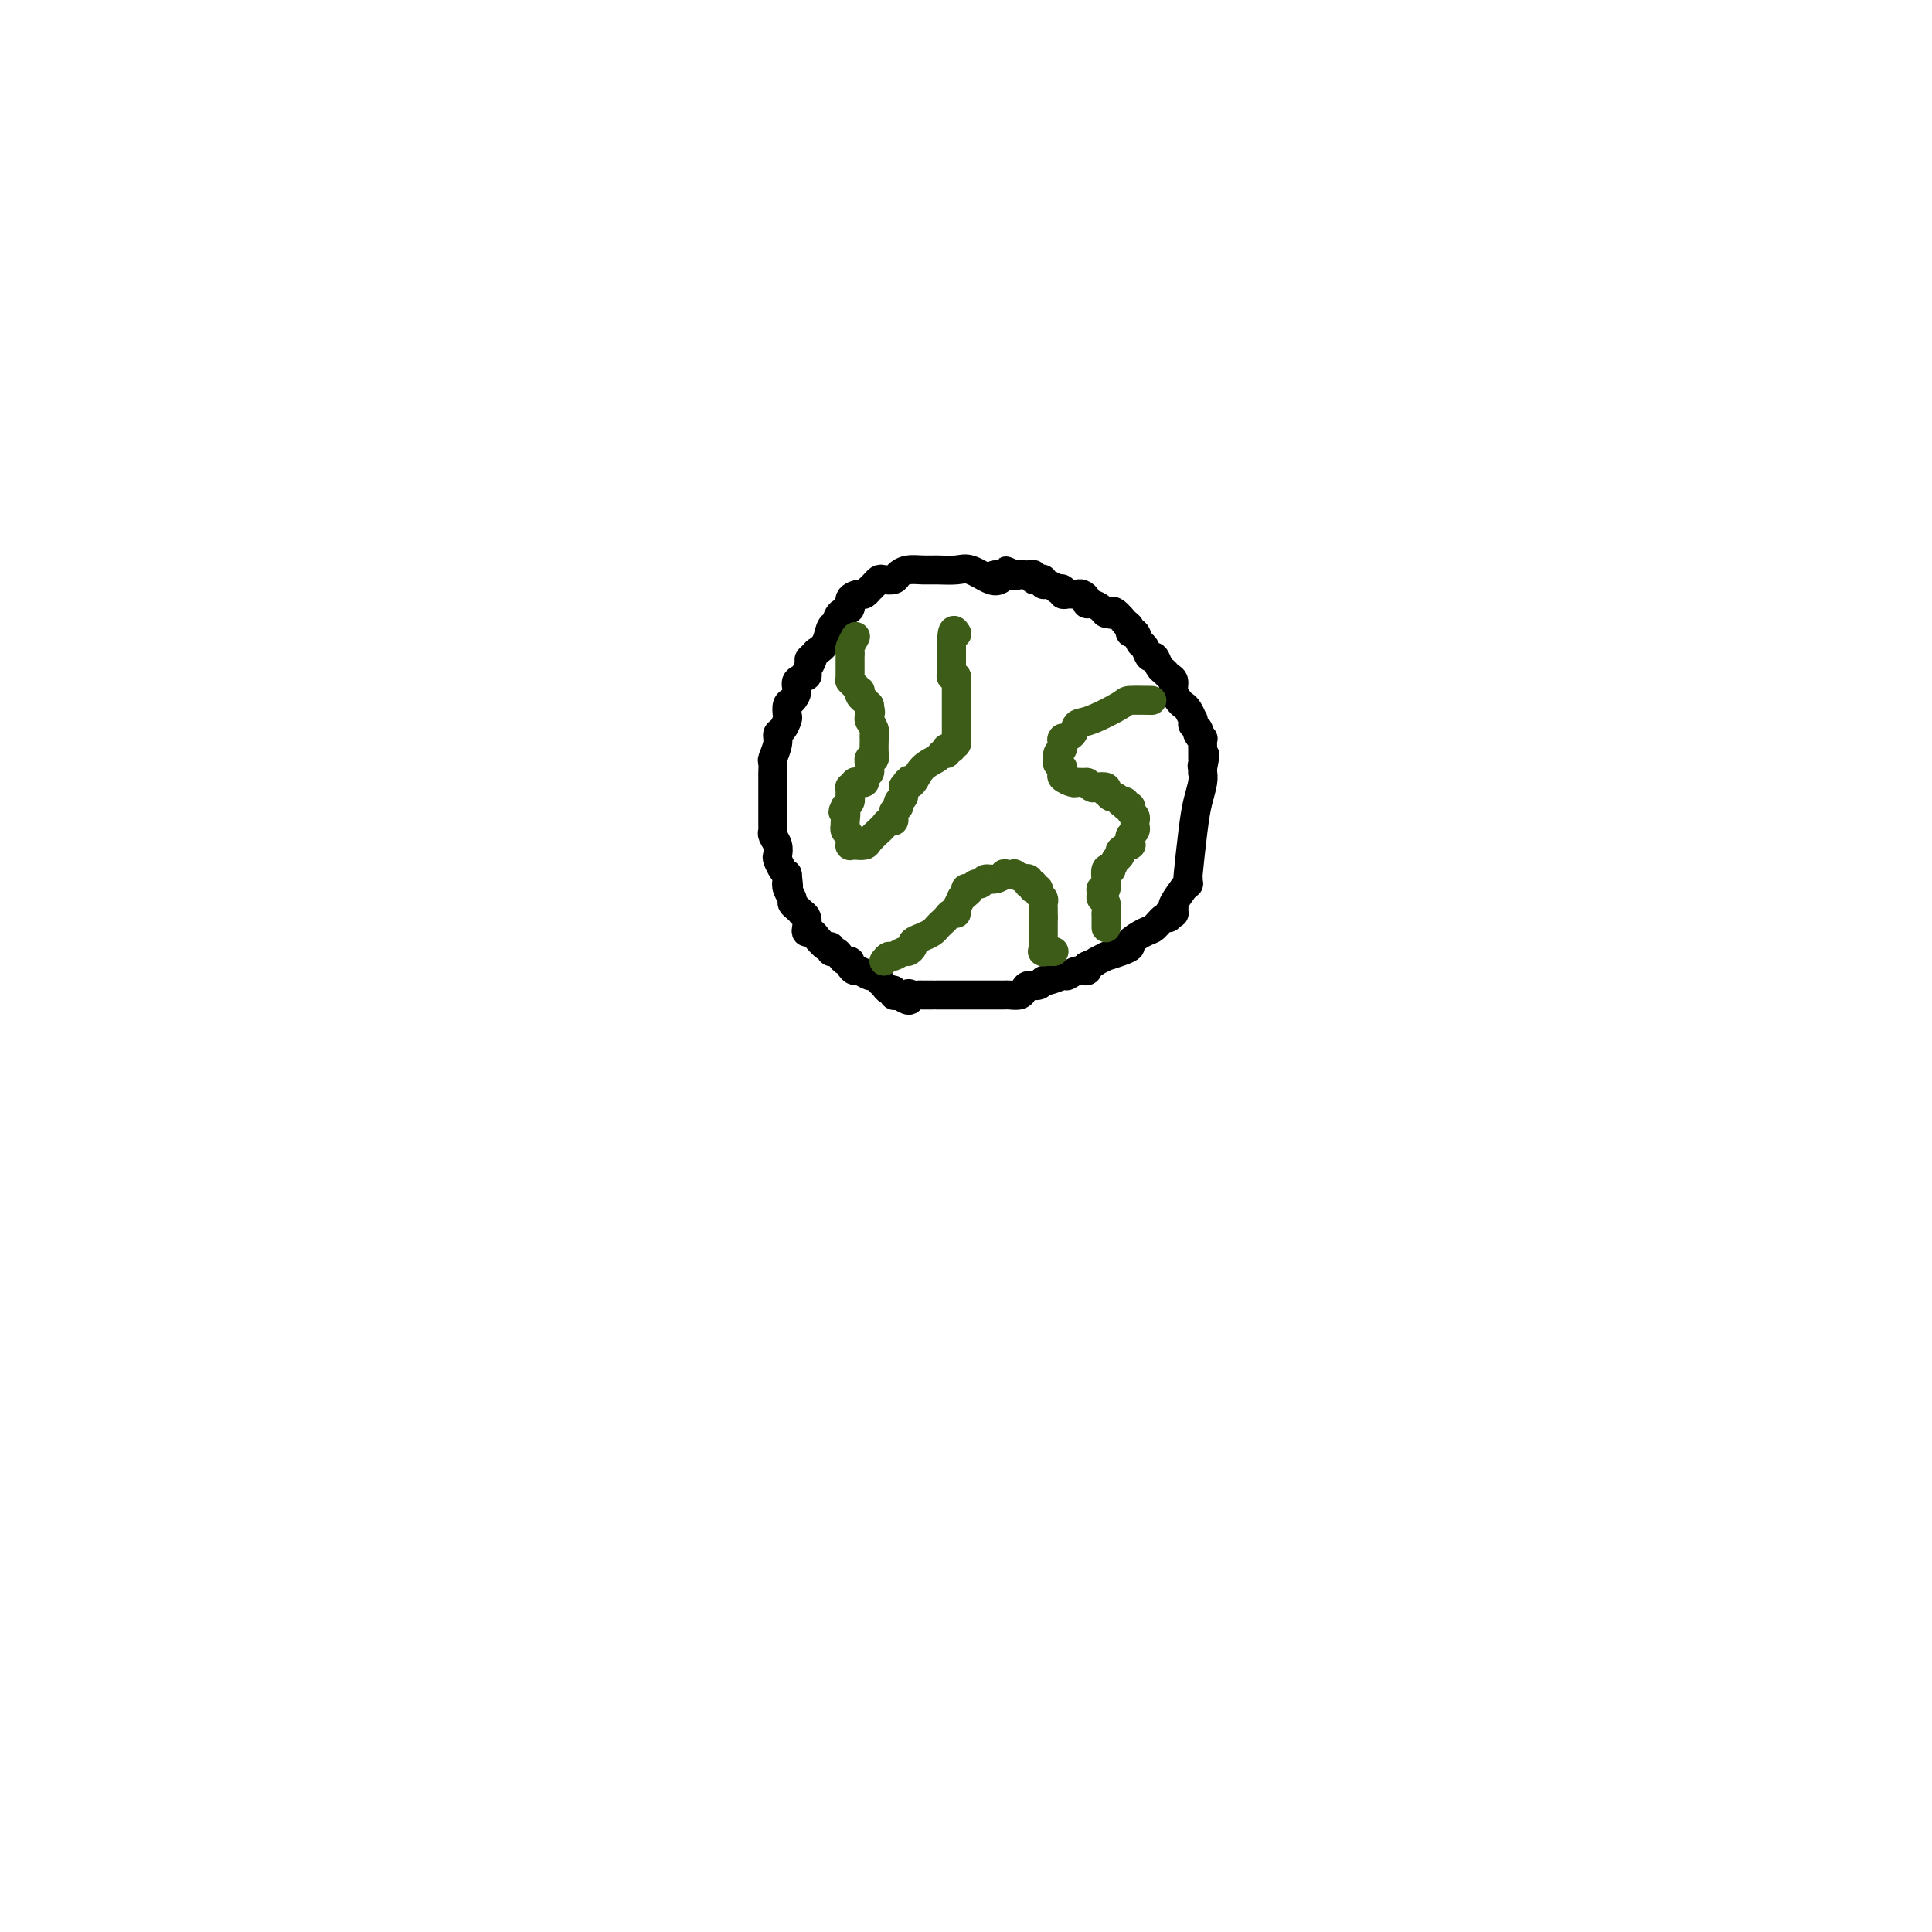 <svg viewBox='0 0 400 400' version='1.1' xmlns='http://www.w3.org/2000/svg' xmlns:xlink='http://www.w3.org/1999/xlink'><g fill='none' stroke='#000000' stroke-width='6' stroke-linecap='round' stroke-linejoin='round'><path d='M207,120c-0.456,0.227 -0.912,0.453 -2,0c-1.088,-0.453 -2.809,-1.586 -4,-2c-1.191,-0.414 -1.853,-0.108 -3,0c-1.147,0.108 -2.779,0.019 -4,0c-1.221,-0.019 -2.033,0.034 -3,0c-0.967,-0.034 -2.090,-0.153 -3,0c-0.910,0.153 -1.605,0.580 -2,1c-0.395,0.420 -0.488,0.835 -1,1c-0.512,0.165 -1.443,0.082 -2,0c-0.557,-0.082 -0.741,-0.162 -1,0c-0.259,0.162 -0.593,0.565 -1,1c-0.407,0.435 -0.888,0.903 -1,1c-0.112,0.097 0.143,-0.177 0,0c-0.143,0.177 -0.686,0.806 -1,1c-0.314,0.194 -0.399,-0.046 -1,0c-0.601,0.046 -1.719,0.378 -2,1c-0.281,0.622 0.276,1.535 0,2c-0.276,0.465 -1.386,0.481 -2,1c-0.614,0.519 -0.732,1.541 -1,2c-0.268,0.459 -0.688,0.354 -1,1c-0.312,0.646 -0.518,2.042 -1,3c-0.482,0.958 -1.241,1.479 -2,2'/><path d='M169,135c-2.256,2.515 -1.397,1.303 -1,1c0.397,-0.303 0.331,0.303 0,1c-0.331,0.697 -0.929,1.486 -1,2c-0.071,0.514 0.384,0.752 0,1c-0.384,0.248 -1.606,0.504 -2,1c-0.394,0.496 0.039,1.231 0,2c-0.039,0.769 -0.549,1.572 -1,2c-0.451,0.428 -0.843,0.481 -1,1c-0.157,0.519 -0.080,1.503 0,2c0.080,0.497 0.161,0.508 0,1c-0.161,0.492 -0.565,1.464 -1,2c-0.435,0.536 -0.901,0.634 -1,1c-0.099,0.366 0.170,1.000 0,2c-0.170,1.000 -0.778,2.368 -1,3c-0.222,0.632 -0.060,0.529 0,1c0.060,0.471 0.016,1.515 0,2c-0.016,0.485 -0.004,0.410 0,1c0.004,0.590 0.001,1.846 0,3c-0.001,1.154 -0.001,2.206 0,3c0.001,0.794 0.004,1.329 0,2c-0.004,0.671 -0.015,1.479 0,2c0.015,0.521 0.056,0.754 0,1c-0.056,0.246 -0.208,0.503 0,1c0.208,0.497 0.777,1.233 1,2c0.223,0.767 0.101,1.567 0,2c-0.101,0.433 -0.181,0.501 0,1c0.181,0.499 0.623,1.428 1,2c0.377,0.572 0.688,0.786 1,1'/><path d='M163,181c0.481,4.134 0.184,2.469 0,2c-0.184,-0.469 -0.256,0.256 0,1c0.256,0.744 0.838,1.505 1,2c0.162,0.495 -0.096,0.723 0,1c0.096,0.277 0.548,0.602 1,1c0.452,0.398 0.905,0.867 1,1c0.095,0.133 -0.168,-0.071 0,0c0.168,0.071 0.767,0.416 1,1c0.233,0.584 0.099,1.408 0,2c-0.099,0.592 -0.164,0.951 0,1c0.164,0.049 0.556,-0.212 1,0c0.444,0.212 0.941,0.898 1,1c0.059,0.102 -0.321,-0.380 0,0c0.321,0.380 1.343,1.621 2,2c0.657,0.379 0.949,-0.105 1,0c0.051,0.105 -0.140,0.798 0,1c0.140,0.202 0.611,-0.087 1,0c0.389,0.087 0.696,0.549 1,1c0.304,0.451 0.605,0.890 1,1c0.395,0.110 0.883,-0.110 1,0c0.117,0.110 -0.137,0.551 0,1c0.137,0.449 0.667,0.908 1,1c0.333,0.092 0.471,-0.183 1,0c0.529,0.183 1.451,0.824 2,1c0.549,0.176 0.725,-0.111 1,0c0.275,0.111 0.647,0.622 1,1c0.353,0.378 0.686,0.623 1,1c0.314,0.377 0.610,0.884 1,1c0.390,0.116 0.874,-0.161 1,0c0.126,0.161 -0.107,0.760 0,1c0.107,0.240 0.553,0.120 1,0'/><path d='M186,206c3.346,2.166 2.209,0.580 2,0c-0.209,-0.580 0.508,-0.155 1,0c0.492,0.155 0.757,0.042 1,0c0.243,-0.042 0.464,-0.011 1,0c0.536,0.011 1.387,0.003 2,0c0.613,-0.003 0.989,-0.001 1,0c0.011,0.001 -0.344,0.000 0,0c0.344,-0.000 1.388,-0.000 2,0c0.612,0.000 0.794,0.000 1,0c0.206,-0.000 0.437,-0.000 1,0c0.563,0.000 1.458,0.000 2,0c0.542,-0.000 0.732,-0.000 1,0c0.268,0.000 0.613,0.000 1,0c0.387,-0.000 0.814,-0.000 1,0c0.186,0.000 0.130,0.000 0,0c-0.130,-0.000 -0.334,-0.000 0,0c0.334,0.000 1.206,0.001 2,0c0.794,-0.001 1.508,-0.003 2,0c0.492,0.003 0.761,0.011 1,0c0.239,-0.011 0.449,-0.040 1,0c0.551,0.040 1.444,0.150 2,0c0.556,-0.150 0.777,-0.561 1,-1c0.223,-0.439 0.449,-0.906 1,-1c0.551,-0.094 1.428,0.186 2,0c0.572,-0.186 0.838,-0.838 1,-1c0.162,-0.162 0.219,0.168 1,0c0.781,-0.168 2.287,-0.832 3,-1c0.713,-0.168 0.634,0.161 1,0c0.366,-0.161 1.175,-0.813 2,-1c0.825,-0.187 1.664,0.089 2,0c0.336,-0.089 0.168,-0.545 0,-1'/><path d='M225,200c2.487,-1.091 1.704,-0.817 2,-1c0.296,-0.183 1.670,-0.821 2,-1c0.330,-0.179 -0.385,0.103 0,0c0.385,-0.103 1.871,-0.589 3,-1c1.129,-0.411 1.903,-0.745 2,-1c0.097,-0.255 -0.481,-0.432 0,-1c0.481,-0.568 2.023,-1.529 3,-2c0.977,-0.471 1.390,-0.452 2,-1c0.610,-0.548 1.417,-1.662 2,-2c0.583,-0.338 0.941,0.102 1,0c0.059,-0.102 -0.180,-0.745 0,-1c0.180,-0.255 0.778,-0.122 1,0c0.222,0.122 0.067,0.231 0,0c-0.067,-0.231 -0.047,-0.803 0,-1c0.047,-0.197 0.122,-0.018 0,0c-0.122,0.018 -0.439,-0.124 0,-1c0.439,-0.876 1.634,-2.487 2,-3c0.366,-0.513 -0.098,0.073 0,0c0.098,-0.073 0.759,-0.805 1,-1c0.241,-0.195 0.064,0.148 0,0c-0.064,-0.148 -0.014,-0.786 0,-1c0.014,-0.214 -0.008,-0.002 0,0c0.008,0.002 0.044,-0.205 0,0c-0.044,0.205 -0.170,0.821 0,-1c0.170,-1.821 0.634,-6.081 1,-9c0.366,-2.919 0.634,-4.499 1,-6c0.366,-1.501 0.830,-2.924 1,-4c0.170,-1.076 0.046,-1.804 0,-2c-0.046,-0.196 -0.012,0.139 0,0c0.012,-0.139 0.004,-0.754 0,-1c-0.004,-0.246 -0.002,-0.123 0,0'/><path d='M249,159c0.928,-4.723 0.248,-2.030 0,-1c-0.248,1.030 -0.066,0.396 0,0c0.066,-0.396 0.014,-0.554 0,-1c-0.014,-0.446 0.010,-1.181 0,-2c-0.010,-0.819 -0.054,-1.721 0,-2c0.054,-0.279 0.207,0.065 0,0c-0.207,-0.065 -0.773,-0.538 -1,-1c-0.227,-0.462 -0.114,-0.913 0,-1c0.114,-0.087 0.227,0.189 0,0c-0.227,-0.189 -0.796,-0.842 -1,-1c-0.204,-0.158 -0.044,0.179 0,0c0.044,-0.179 -0.029,-0.873 0,-1c0.029,-0.127 0.162,0.314 0,0c-0.162,-0.314 -0.617,-1.383 -1,-2c-0.383,-0.617 -0.694,-0.781 -1,-1c-0.306,-0.219 -0.607,-0.493 -1,-1c-0.393,-0.507 -0.879,-1.248 -1,-2c-0.121,-0.752 0.122,-1.516 0,-2c-0.122,-0.484 -0.610,-0.688 -1,-1c-0.390,-0.312 -0.682,-0.732 -1,-1c-0.318,-0.268 -0.663,-0.385 -1,-1c-0.337,-0.615 -0.667,-1.728 -1,-2c-0.333,-0.272 -0.667,0.296 -1,0c-0.333,-0.296 -0.663,-1.455 -1,-2c-0.337,-0.545 -0.682,-0.475 -1,-1c-0.318,-0.525 -0.611,-1.646 -1,-2c-0.389,-0.354 -0.874,0.059 -1,0c-0.126,-0.059 0.107,-0.588 0,-1c-0.107,-0.412 -0.553,-0.706 -1,-1'/><path d='M233,129c-2.859,-3.544 -3.007,-2.404 -3,-2c0.007,0.404 0.170,0.070 0,0c-0.170,-0.070 -0.672,0.122 -1,0c-0.328,-0.122 -0.483,-0.558 -1,-1c-0.517,-0.442 -1.395,-0.889 -2,-1c-0.605,-0.111 -0.936,0.114 -1,0c-0.064,-0.114 0.138,-0.567 0,-1c-0.138,-0.433 -0.615,-0.847 -1,-1c-0.385,-0.153 -0.676,-0.045 -1,0c-0.324,0.045 -0.679,0.026 -1,0c-0.321,-0.026 -0.606,-0.058 -1,0c-0.394,0.058 -0.897,0.208 -1,0c-0.103,-0.208 0.193,-0.773 0,-1c-0.193,-0.227 -0.874,-0.117 -1,0c-0.126,0.117 0.303,0.241 0,0c-0.303,-0.241 -1.339,-0.848 -2,-1c-0.661,-0.152 -0.947,0.152 -1,0c-0.053,-0.152 0.127,-0.759 0,-1c-0.127,-0.241 -0.560,-0.117 -1,0c-0.440,0.117 -0.888,0.228 -1,0c-0.112,-0.228 0.113,-0.793 0,-1c-0.113,-0.207 -0.565,-0.055 -1,0c-0.435,0.055 -0.852,0.015 -1,0c-0.148,-0.015 -0.026,-0.004 0,0c0.026,0.004 -0.045,0.001 0,0c0.045,-0.001 0.204,-0.000 0,0c-0.204,0.000 -0.773,0.000 -1,0c-0.227,-0.000 -0.112,-0.000 0,0c0.112,0.000 0.223,0.000 0,0c-0.223,-0.000 -0.778,-0.000 -1,0c-0.222,0.000 -0.111,0.000 0,0'/><path d='M210,119c-3.499,-1.547 -0.745,-0.415 0,0c0.745,0.415 -0.517,0.111 -1,0c-0.483,-0.111 -0.186,-0.030 0,0c0.186,0.030 0.260,0.008 0,0c-0.260,-0.008 -0.854,-0.002 -1,0c-0.146,0.002 0.157,0.001 0,0c-0.157,-0.001 -0.774,-0.000 -1,0c-0.226,0.000 -0.059,0.000 0,0c0.059,-0.000 0.012,-0.000 0,0c-0.012,0.000 0.011,0.000 0,0c-0.011,-0.000 -0.054,-0.000 0,0c0.054,0.000 0.207,0.000 0,0c-0.207,-0.000 -0.773,-0.000 -1,0c-0.227,0.000 -0.113,0.000 0,0'/></g>
<g fill='none' stroke='#3D5C18' stroke-width='6' stroke-linecap='round' stroke-linejoin='round'><path d='M177,132c0.113,-0.203 0.226,-0.407 0,0c-0.226,0.407 -0.793,1.423 -1,2c-0.207,0.577 -0.056,0.714 0,1c0.056,0.286 0.015,0.721 0,1c-0.015,0.279 -0.004,0.400 0,1c0.004,0.600 0.001,1.678 0,2c-0.001,0.322 -0.000,-0.111 0,0c0.000,0.111 -0.000,0.765 0,1c0.000,0.235 0.000,0.049 0,0c-0.000,-0.049 -0.001,0.038 0,0c0.001,-0.038 0.004,-0.203 0,0c-0.004,0.203 -0.015,0.773 0,1c0.015,0.227 0.056,0.112 0,0c-0.056,-0.112 -0.207,-0.222 0,0c0.207,0.222 0.774,0.777 1,1c0.226,0.223 0.112,0.115 0,0c-0.112,-0.115 -0.222,-0.237 0,0c0.222,0.237 0.777,0.833 1,1c0.223,0.167 0.115,-0.096 0,0c-0.115,0.096 -0.237,0.552 0,1c0.237,0.448 0.833,0.890 1,1c0.167,0.110 -0.095,-0.111 0,0c0.095,0.111 0.548,0.556 1,1'/><path d='M180,146c0.464,2.424 0.123,1.485 0,1c-0.123,-0.485 -0.029,-0.515 0,0c0.029,0.515 -0.006,1.577 0,2c0.006,0.423 0.054,0.209 0,0c-0.054,-0.209 -0.211,-0.413 0,0c0.211,0.413 0.788,1.441 1,2c0.212,0.559 0.058,0.647 0,1c-0.058,0.353 -0.019,0.969 0,1c0.019,0.031 0.019,-0.524 0,0c-0.019,0.524 -0.058,2.125 0,3c0.058,0.875 0.211,1.022 0,1c-0.211,-0.022 -0.788,-0.213 -1,0c-0.212,0.213 -0.061,0.830 0,1c0.061,0.170 0.032,-0.108 0,0c-0.032,0.108 -0.065,0.603 0,1c0.065,0.397 0.229,0.695 0,1c-0.229,0.305 -0.850,0.618 -1,1c-0.150,0.382 0.171,0.833 0,1c-0.171,0.167 -0.834,0.049 -1,0c-0.166,-0.049 0.166,-0.028 0,0c-0.166,0.028 -0.829,0.064 -1,0c-0.171,-0.064 0.150,-0.228 0,0c-0.150,0.228 -0.773,0.849 -1,1c-0.227,0.151 -0.060,-0.167 0,0c0.060,0.167 0.013,0.818 0,1c-0.013,0.182 0.007,-0.106 0,0c-0.007,0.106 -0.040,0.605 0,1c0.040,0.395 0.154,0.684 0,1c-0.154,0.316 -0.577,0.658 -1,1'/><path d='M175,167c-0.929,1.824 -0.250,0.884 0,1c0.250,0.116 0.071,1.288 0,2c-0.071,0.712 -0.033,0.965 0,1c0.033,0.035 0.061,-0.149 0,0c-0.061,0.149 -0.212,0.632 0,1c0.212,0.368 0.788,0.620 1,1c0.212,0.380 0.059,0.886 0,1c-0.059,0.114 -0.023,-0.165 0,0c0.023,0.165 0.032,0.774 0,1c-0.032,0.226 -0.107,0.068 0,0c0.107,-0.068 0.396,-0.045 1,0c0.604,0.045 1.524,0.113 2,0c0.476,-0.113 0.510,-0.408 1,-1c0.490,-0.592 1.438,-1.482 2,-2c0.562,-0.518 0.738,-0.663 1,-1c0.262,-0.337 0.610,-0.865 1,-1c0.390,-0.135 0.823,0.122 1,0c0.177,-0.122 0.099,-0.624 0,-1c-0.099,-0.376 -0.219,-0.626 0,-1c0.219,-0.374 0.777,-0.871 1,-1c0.223,-0.129 0.112,0.110 0,0c-0.112,-0.110 -0.226,-0.569 0,-1c0.226,-0.431 0.793,-0.832 1,-1c0.207,-0.168 0.056,-0.101 0,0c-0.056,0.101 -0.015,0.237 0,0c0.015,-0.237 0.004,-0.848 0,-1c-0.004,-0.152 -0.001,0.155 0,0c0.001,-0.155 0.000,-0.773 0,-1c-0.000,-0.227 -0.000,-0.065 0,0c0.000,0.065 0.000,0.032 0,0'/><path d='M187,163c1.424,-2.124 0.983,-1.435 1,-1c0.017,0.435 0.492,0.615 1,0c0.508,-0.615 1.051,-2.025 2,-3c0.949,-0.975 2.306,-1.515 3,-2c0.694,-0.485 0.726,-0.915 1,-1c0.274,-0.085 0.791,0.173 1,0c0.209,-0.173 0.109,-0.779 0,-1c-0.109,-0.221 -0.226,-0.058 0,0c0.226,0.058 0.796,0.012 1,0c0.204,-0.012 0.040,0.011 0,0c-0.040,-0.011 0.042,-0.055 0,0c-0.042,0.055 -0.207,0.208 0,0c0.207,-0.208 0.788,-0.776 1,-1c0.212,-0.224 0.057,-0.105 0,0c-0.057,0.105 -0.015,0.196 0,0c0.015,-0.196 0.004,-0.678 0,-1c-0.004,-0.322 -0.001,-0.485 0,-1c0.001,-0.515 0.000,-1.384 0,-2c-0.000,-0.616 -0.000,-0.981 0,-1c0.000,-0.019 0.000,0.307 0,0c-0.000,-0.307 -0.000,-1.248 0,-2c0.000,-0.752 0.001,-1.316 0,-2c-0.001,-0.684 -0.004,-1.490 0,-2c0.004,-0.510 0.015,-0.725 0,-1c-0.015,-0.275 -0.057,-0.611 0,-1c0.057,-0.389 0.211,-0.831 0,-1c-0.211,-0.169 -0.789,-0.065 -1,0c-0.211,0.065 -0.057,0.089 0,0c0.057,-0.089 0.015,-0.293 0,-1c-0.015,-0.707 -0.004,-1.916 0,-3c0.004,-1.084 0.002,-2.042 0,-3'/><path d='M197,133c0.072,-3.547 0.751,-2.415 1,-2c0.249,0.415 0.067,0.111 0,0c-0.067,-0.111 -0.018,-0.030 0,0c0.018,0.030 0.005,0.008 0,0c-0.005,-0.008 -0.001,-0.002 0,0c0.001,0.002 0.000,0.001 0,0c-0.000,-0.001 -0.000,-0.000 0,0c0.000,0.000 0.000,0.000 0,0c-0.000,-0.000 -0.000,-0.000 0,0'/><path d='M238,145c0.435,0.007 0.870,0.014 0,0c-0.870,-0.014 -3.044,-0.050 -4,0c-0.956,0.050 -0.695,0.185 -2,1c-1.305,0.815 -4.178,2.309 -6,3c-1.822,0.691 -2.593,0.577 -3,1c-0.407,0.423 -0.449,1.382 -1,2c-0.551,0.618 -1.612,0.896 -2,1c-0.388,0.104 -0.103,0.035 0,0c0.103,-0.035 0.024,-0.036 0,0c-0.024,0.036 0.008,0.108 0,0c-0.008,-0.108 -0.056,-0.398 0,0c0.056,0.398 0.215,1.484 0,2c-0.215,0.516 -0.804,0.463 -1,1c-0.196,0.537 0.000,1.664 0,2c-0.000,0.336 -0.198,-0.117 0,0c0.198,0.117 0.792,0.806 1,1c0.208,0.194 0.031,-0.106 0,0c-0.031,0.106 0.086,0.617 0,1c-0.086,0.383 -0.374,0.639 0,1c0.374,0.361 1.409,0.829 2,1c0.591,0.171 0.736,0.046 1,0c0.264,-0.046 0.647,-0.013 1,0c0.353,0.013 0.677,0.007 1,0'/><path d='M225,162c0.720,0.405 0.021,-0.084 0,0c-0.021,0.084 0.634,0.739 1,1c0.366,0.261 0.441,0.126 1,0c0.559,-0.126 1.603,-0.245 2,0c0.397,0.245 0.149,0.854 0,1c-0.149,0.146 -0.199,-0.171 0,0c0.199,0.171 0.646,0.829 1,1c0.354,0.171 0.616,-0.147 1,0c0.384,0.147 0.891,0.757 1,1c0.109,0.243 -0.181,0.118 0,0c0.181,-0.118 0.833,-0.227 1,0c0.167,0.227 -0.151,0.792 0,1c0.151,0.208 0.772,0.059 1,0c0.228,-0.059 0.065,-0.027 0,0c-0.065,0.027 -0.032,0.050 0,0c0.032,-0.050 0.061,-0.172 0,0c-0.061,0.172 -0.213,0.637 0,1c0.213,0.363 0.790,0.622 1,1c0.210,0.378 0.052,0.875 0,1c-0.052,0.125 0.000,-0.121 0,0c-0.000,0.121 -0.053,0.611 0,1c0.053,0.389 0.210,0.679 0,1c-0.210,0.321 -0.789,0.675 -1,1c-0.211,0.325 -0.054,0.622 0,1c0.054,0.378 0.007,0.836 0,1c-0.007,0.164 0.027,0.033 0,0c-0.027,-0.033 -0.115,0.033 0,0c0.115,-0.033 0.433,-0.163 0,0c-0.433,0.163 -1.617,0.621 -2,1c-0.383,0.379 0.033,0.680 0,1c-0.033,0.320 -0.517,0.660 -1,1'/><path d='M231,178c-0.862,1.836 -1.016,1.926 -1,2c0.016,0.074 0.201,0.133 0,0c-0.201,-0.133 -0.790,-0.457 -1,0c-0.210,0.457 -0.042,1.695 0,2c0.042,0.305 -0.042,-0.321 0,0c0.042,0.321 0.211,1.590 0,2c-0.211,0.410 -0.803,-0.040 -1,0c-0.197,0.040 -0.000,0.571 0,1c0.000,0.429 -0.196,0.755 0,1c0.196,0.245 0.785,0.408 1,1c0.215,0.592 0.058,1.612 0,2c-0.058,0.388 -0.015,0.143 0,0c0.015,-0.143 0.004,-0.183 0,0c-0.004,0.183 -0.001,0.589 0,1c0.001,0.411 0.000,0.828 0,1c-0.000,0.172 -0.000,0.099 0,0c0.000,-0.099 0.000,-0.223 0,0c-0.000,0.223 -0.000,0.792 0,1c0.000,0.208 0.000,0.056 0,0c-0.000,-0.056 -0.000,-0.016 0,0c0.000,0.016 0.000,0.008 0,0'/><path d='M183,199c0.364,-0.455 0.729,-0.909 1,-1c0.271,-0.091 0.449,0.183 1,0c0.551,-0.183 1.474,-0.823 2,-1c0.526,-0.177 0.655,0.107 1,0c0.345,-0.107 0.904,-0.606 1,-1c0.096,-0.394 -0.273,-0.683 0,-1c0.273,-0.317 1.186,-0.662 2,-1c0.814,-0.338 1.527,-0.669 2,-1c0.473,-0.331 0.705,-0.663 1,-1c0.295,-0.337 0.653,-0.679 1,-1c0.347,-0.321 0.681,-0.622 1,-1c0.319,-0.378 0.621,-0.832 1,-1c0.379,-0.168 0.834,-0.049 1,0c0.166,0.049 0.044,0.029 0,0c-0.044,-0.029 -0.008,-0.068 0,0c0.008,0.068 -0.012,0.242 0,0c0.012,-0.242 0.055,-0.900 0,-1c-0.055,-0.100 -0.207,0.358 0,0c0.207,-0.358 0.773,-1.531 1,-2c0.227,-0.469 0.113,-0.235 0,0'/><path d='M199,186c2.701,-2.254 1.455,-1.389 1,-1c-0.455,0.389 -0.119,0.301 0,0c0.119,-0.301 0.021,-0.817 0,-1c-0.021,-0.183 0.036,-0.034 0,0c-0.036,0.034 -0.165,-0.048 0,0c0.165,0.048 0.624,0.224 1,0c0.376,-0.224 0.669,-0.848 1,-1c0.331,-0.152 0.699,0.170 1,0c0.301,-0.170 0.534,-0.830 1,-1c0.466,-0.170 1.167,0.150 2,0c0.833,-0.150 1.800,-0.768 2,-1c0.200,-0.232 -0.368,-0.076 0,0c0.368,0.076 1.672,0.072 2,0c0.328,-0.072 -0.318,-0.212 0,0c0.318,0.212 1.601,0.775 2,1c0.399,0.225 -0.086,0.112 0,0c0.086,-0.112 0.741,-0.222 1,0c0.259,0.222 0.121,0.778 0,1c-0.121,0.222 -0.224,0.111 0,0c0.224,-0.111 0.777,-0.223 1,0c0.223,0.223 0.116,0.781 0,1c-0.116,0.219 -0.241,0.100 0,0c0.241,-0.100 0.849,-0.182 1,0c0.151,0.182 -0.156,0.627 0,1c0.156,0.373 0.774,0.674 1,1c0.226,0.326 0.061,0.679 0,1c-0.061,0.321 -0.016,0.612 0,1c0.016,0.388 0.004,0.874 0,1c-0.004,0.126 -0.001,-0.107 0,0c0.001,0.107 0.001,0.553 0,1'/><path d='M216,190c-0.000,0.879 -0.000,1.077 0,1c0.000,-0.077 0.000,-0.428 0,0c-0.000,0.428 -0.000,1.635 0,2c0.000,0.365 0.000,-0.114 0,0c-0.000,0.114 -0.000,0.819 0,1c0.000,0.181 0.000,-0.161 0,0c-0.000,0.161 -0.000,0.827 0,1c0.000,0.173 0.000,-0.146 0,0c-0.000,0.146 -0.000,0.757 0,1c0.000,0.243 0.001,0.118 0,0c-0.001,-0.118 -0.002,-0.228 0,0c0.002,0.228 0.008,0.793 0,1c-0.008,0.207 -0.030,0.055 0,0c0.030,-0.055 0.111,-0.015 0,0c-0.111,0.015 -0.415,0.004 0,0c0.415,-0.004 1.547,-0.001 2,0c0.453,0.001 0.226,0.001 0,0'/></g>
</svg>